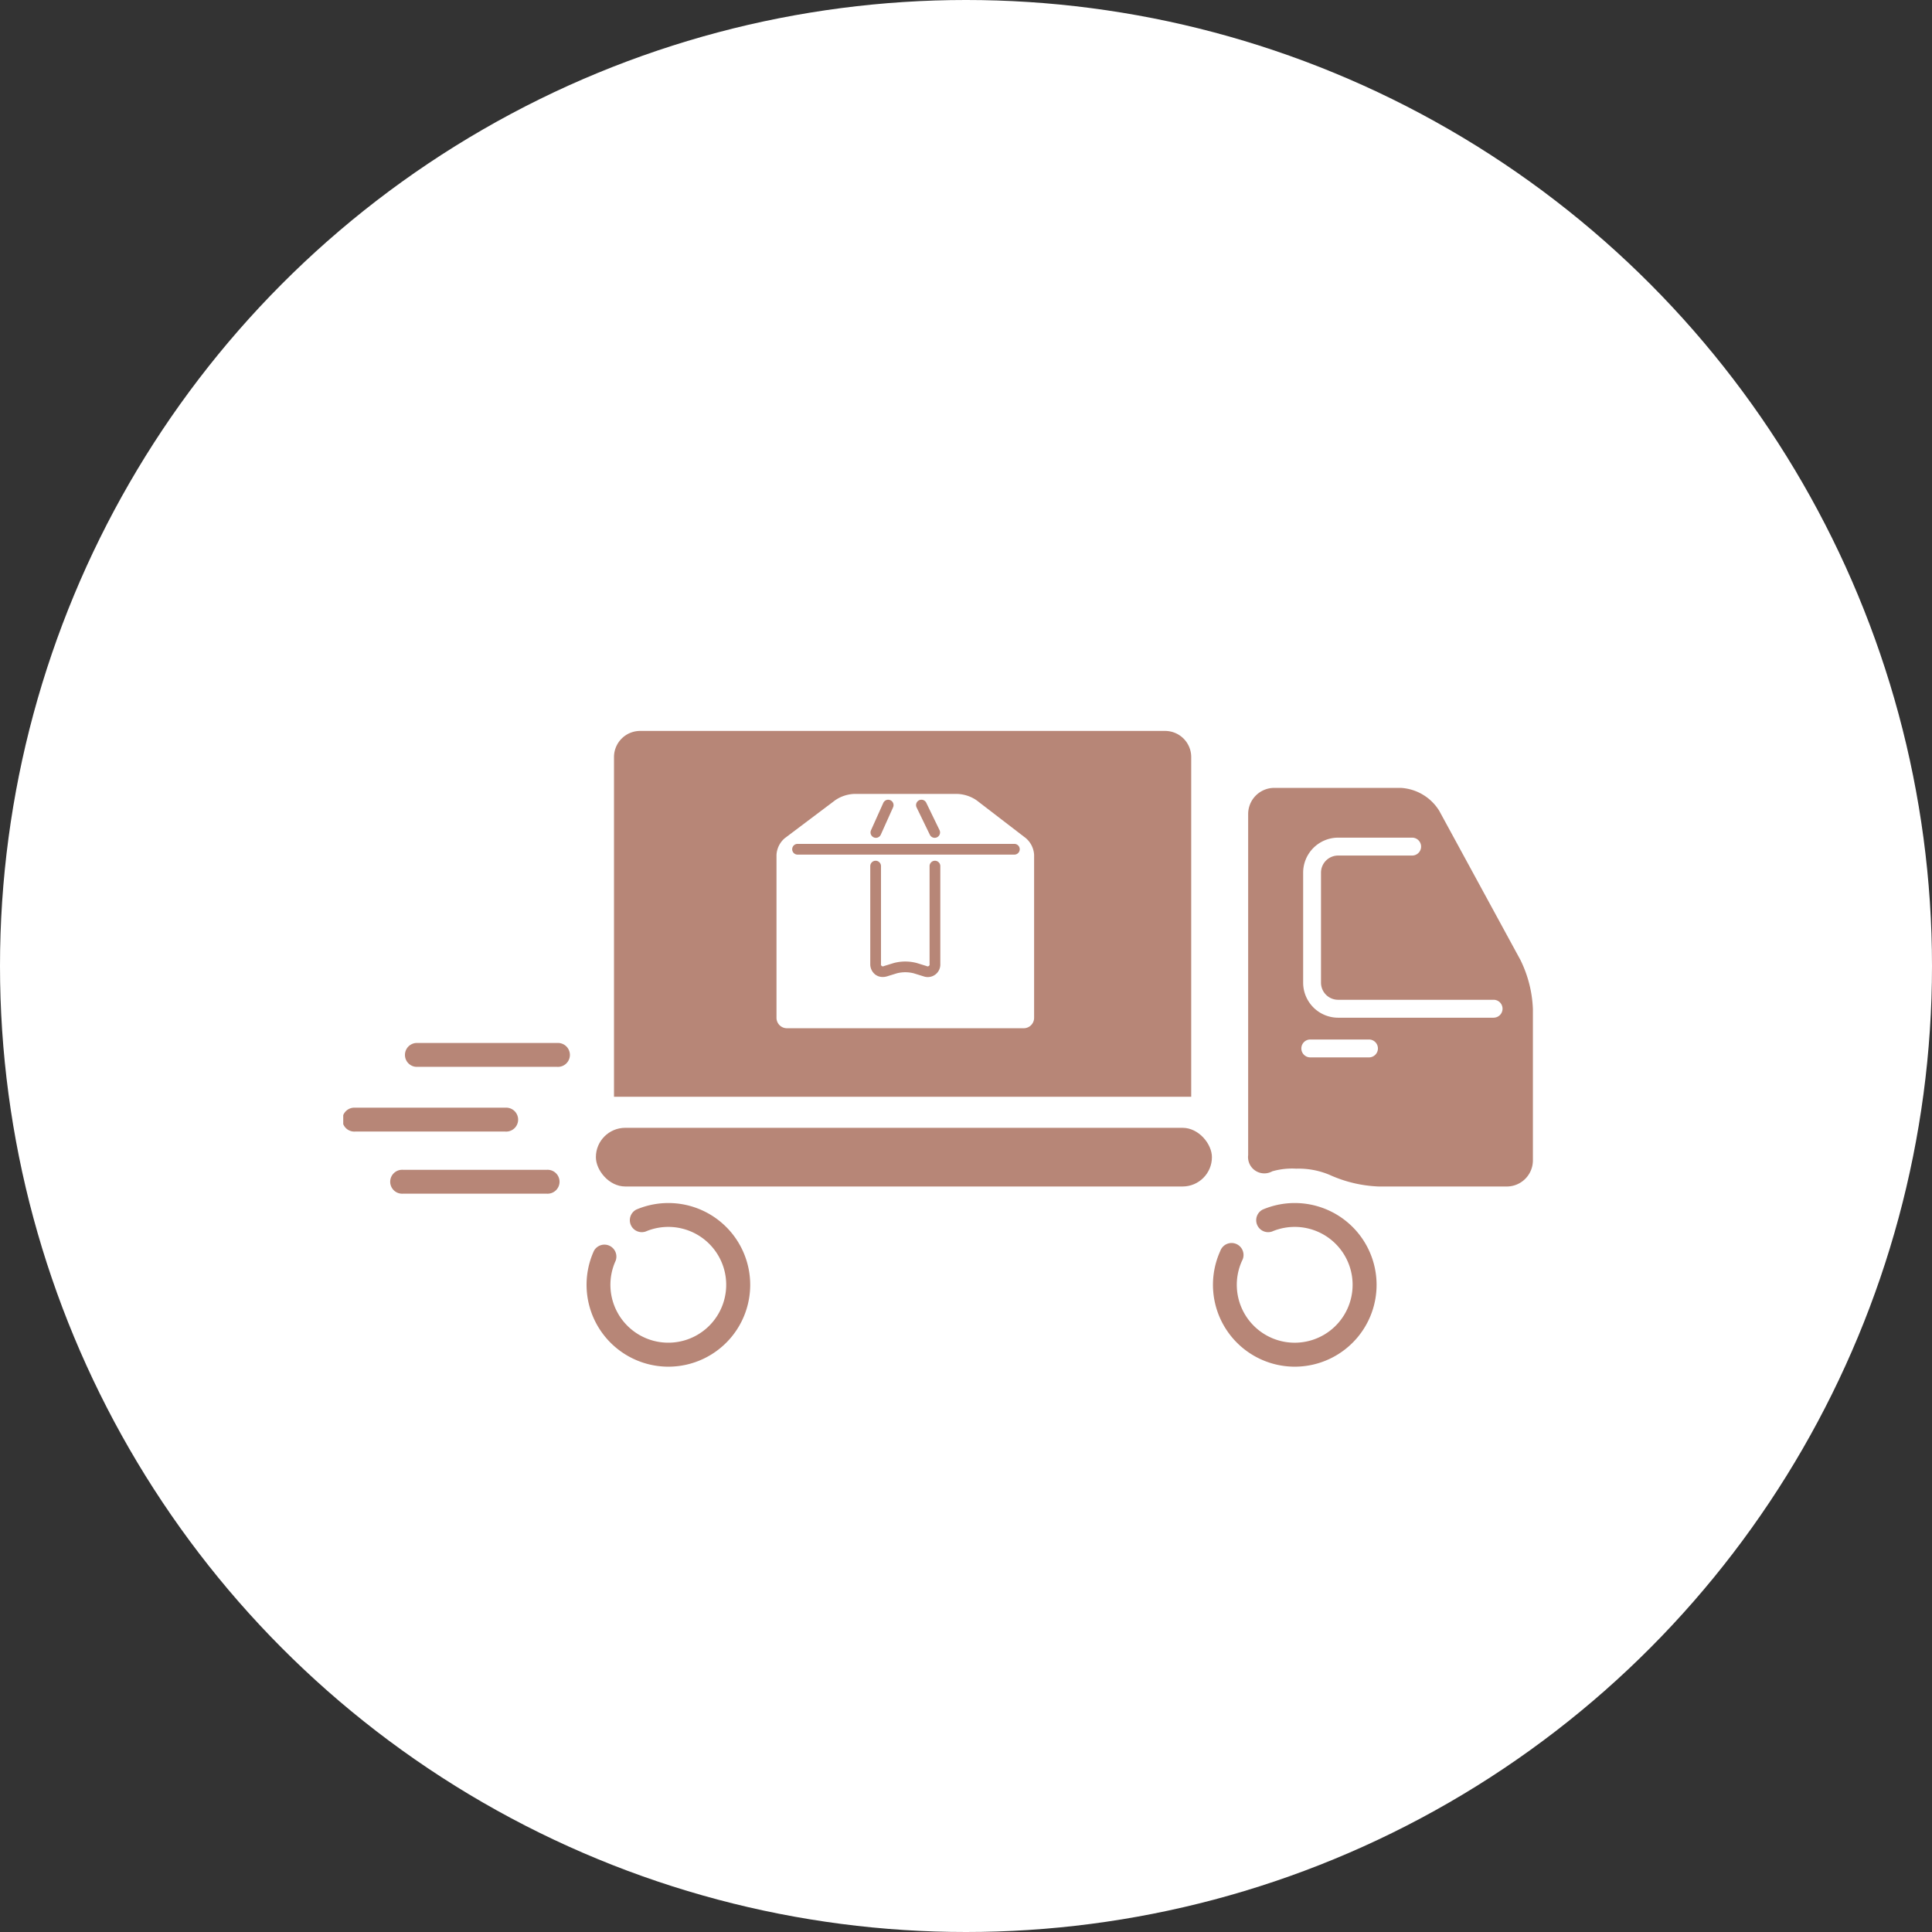 <svg xmlns="http://www.w3.org/2000/svg" xmlns:xlink="http://www.w3.org/1999/xlink" width="210" height="210" viewBox="0 0 210 210"><rect x="0" y="0" width="210" height="210" fill="#333333" stroke="none"/><defs><clipPath id="a"><rect width="129.311" height="69.102" fill="#b78677"/></clipPath></defs><g transform="translate(-1371 -974)"><circle cx="105" cy="105" r="105" transform="translate(1371 974)" fill="#fff"/><g transform="translate(1408.308 1053.448)"><g transform="translate(0 0.001)" clip-path="url(#a)"><path d="M289.752,39.764V2.833A2.841,2.841,0,0,0,286.92,0H229.844a2.841,2.841,0,0,0-2.833,2.833V39.764Z" transform="translate(-197.58 0)" fill="#b78677"/><rect width="66.961" height="6.377" rx="3.189" transform="translate(27.462 43.14)" fill="#b78677"/><path d="M212.884,413.6a8.9,8.9,0,0,1-8.089-12.592,1.3,1.3,0,0,1,2.358,1.079,6.293,6.293,0,1,0,3.263-3.179,1.3,1.3,0,0,1-1.017-2.385,8.894,8.894,0,1,1,3.487,17.076" transform="translate(-177.544 -344.496)" fill="#b78677"/><path d="M738.052,413.6a8.9,8.9,0,0,1-8.089-12.592,1.3,1.3,0,1,1,2.357,1.079,6.294,6.294,0,1,0,3.263-3.179,1.3,1.3,0,0,1-1.018-2.385,8.894,8.894,0,1,1,3.486,17.076" transform="translate(-634.625 -344.496)" fill="#b78677"/><path d="M779.457,50.231a5.265,5.265,0,0,0-4.187-2.488H761.523a2.841,2.841,0,0,0-2.833,2.833V87.659a1.771,1.771,0,0,0,2.622,1.761,7.815,7.815,0,0,1,2.6-.287,8.676,8.676,0,0,1,3.611.666,14.221,14.221,0,0,0,5.363,1.272h13.921a2.841,2.841,0,0,0,2.833-2.833V71.771a13.217,13.217,0,0,0-1.354-5.32Z" transform="translate(-660.328 -41.553)" fill="#b78677"/><path d="M825.429,109.008h-16.9a3.809,3.809,0,0,1-3.8-3.8V93.237a3.809,3.809,0,0,1,3.8-3.8h8.047a.972.972,0,0,1,0,1.945h-8.047a1.862,1.862,0,0,0-1.86,1.86V105.2a1.862,1.862,0,0,0,1.86,1.86h16.9a.972.972,0,0,1,0,1.945" transform="translate(-700.39 -77.837)" fill="#fff"/><path d="M810.623,260.646h-6.377a.972.972,0,1,1,0-1.945h6.377a.972.972,0,1,1,0,1.945" transform="translate(-699.13 -225.161)" fill="#fff"/><path d="M67.629,264.219H52.3a1.3,1.3,0,0,1,0-2.593H67.629a1.3,1.3,0,1,1,0,2.593" transform="translate(-44.387 -227.707)" fill="#b78677"/><path d="M17.615,318.472H1.3a1.3,1.3,0,1,1,0-2.593H17.615a1.3,1.3,0,1,1,0,2.593" transform="translate(0 -274.926)" fill="#b78677"/><path d="M57.059,370.555H41.444a1.3,1.3,0,1,1,0-2.593H57.059a1.3,1.3,0,1,1,0,2.593" transform="translate(-34.943 -320.257)" fill="#b78677"/><path d="M390.354,57.629a2.586,2.586,0,0,1,.9,1.815v17.72a1.132,1.132,0,0,1-1.129,1.129H364.383a1.132,1.132,0,0,1-1.129-1.129V59.443a2.558,2.558,0,0,1,.9-1.808l5.486-4.131a3.956,3.956,0,0,1,2.031-.679h11.273a3.987,3.987,0,0,1,2.034.675Z" transform="translate(-316.159 -45.977)" fill="#fff"/><path d="M443.221,121.476a1.346,1.346,0,0,1-.806-.257,1.424,1.424,0,0,1-.554-1.169V109.424a.583.583,0,1,1,1.167,0v10.625a.215.215,0,0,0,.323.238l1.067-.33a4.893,4.893,0,0,1,2.5,0l1.067.33a.215.215,0,0,0,.323-.238V109.424a.583.583,0,0,1,1.167,0v10.625a1.367,1.367,0,0,1-1.834,1.353l-1.067-.33a3.726,3.726,0,0,0-1.812,0l-1.067.33a1.607,1.607,0,0,1-.475.074" transform="translate(-384.575 -94.73)" fill="#b78677"/><path d="M442.666,61.822a.584.584,0,0,1-.532-.822l1.335-2.973a.583.583,0,0,1,1.065.478L443.2,61.477a.583.583,0,0,1-.533.345" transform="translate(-384.768 -50.203)" fill="#b78677"/><path d="M482.273,61.822a.583.583,0,0,1-.525-.329l-1.442-2.973a.583.583,0,1,1,1.05-.509l1.442,2.973a.584.584,0,0,1-.525.838" transform="translate(-417.984 -50.204)" fill="#b78677"/><path d="M400.553,95.861H376.987a.583.583,0,1,1,0-1.167h23.566a.583.583,0,0,1,0,1.167" transform="translate(-327.604 -82.417)" fill="#b78677"/></g></g></g></svg>